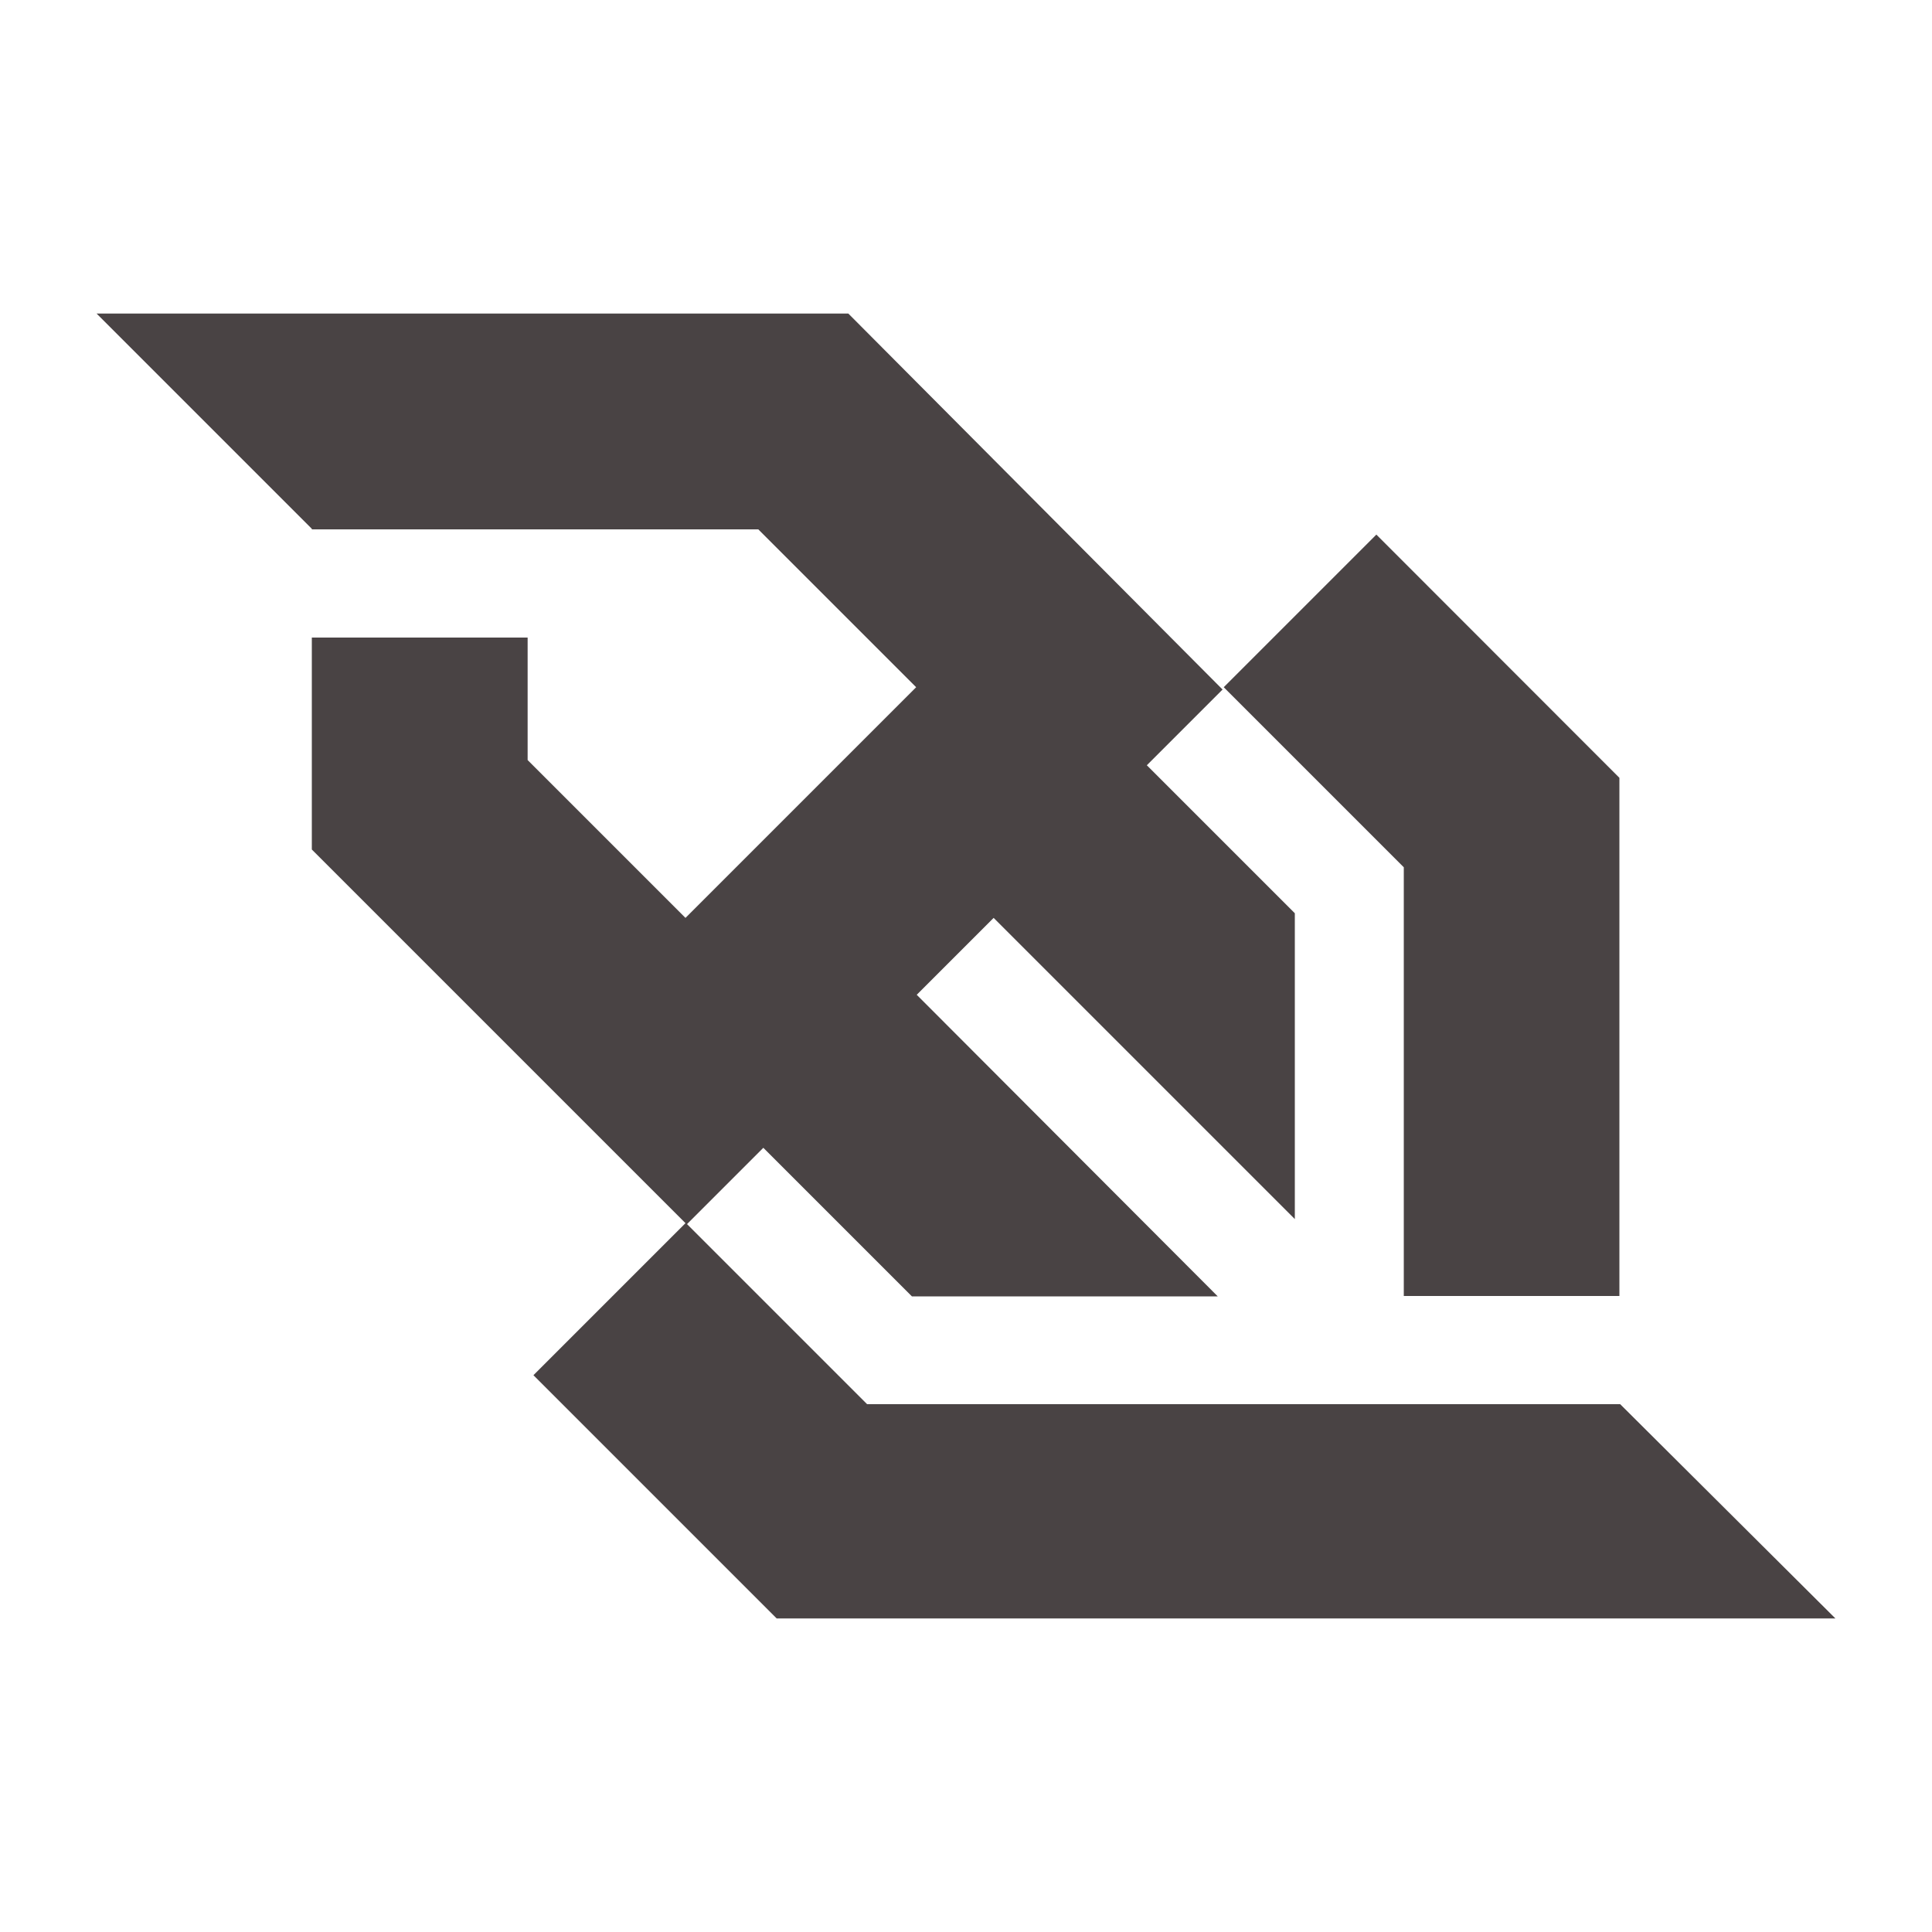 <?xml version="1.0" encoding="utf-8"?>
<!-- Generator: Adobe Illustrator 27.0.0, SVG Export Plug-In . SVG Version: 6.00 Build 0)  -->
<svg version="1.1" id="Layer_1" xmlns="http://www.w3.org/2000/svg" xmlns:xlink="http://www.w3.org/1999/xlink" x="0px" y="0px"
	 viewBox="0 0 1000 1000" style="enable-background:new 0 0 1000 1000;" xml:space="preserve">
<style type="text/css">
	.st0{fill:#494344;}
</style>
<g>
	<path class="st0" d="M726.5,670.8h111.7V402.6L712.4,276.7l-79,79l93.2,93.2v221.9H726.5z M838.6,726.8H675.8h-227l-93.2-93.2
		l39.5-39.5L472,671h158.3L474.5,514.9l39.8-39.8L670.2,631V472.7l-76.6-76.6l39.2-39.2L439.1,162.3h-191l0,0H50l111.4,111.4v0.3
		h0.6h230.5l81.7,81.7L354.8,475.1l-81.7-81.7V330H161.4v109.7l193.4,193.4l-78.7,78.7L402,837.7h191h357l0,0L838.6,726.8
		L838.6,726.8z"/>
</g>
</svg>
